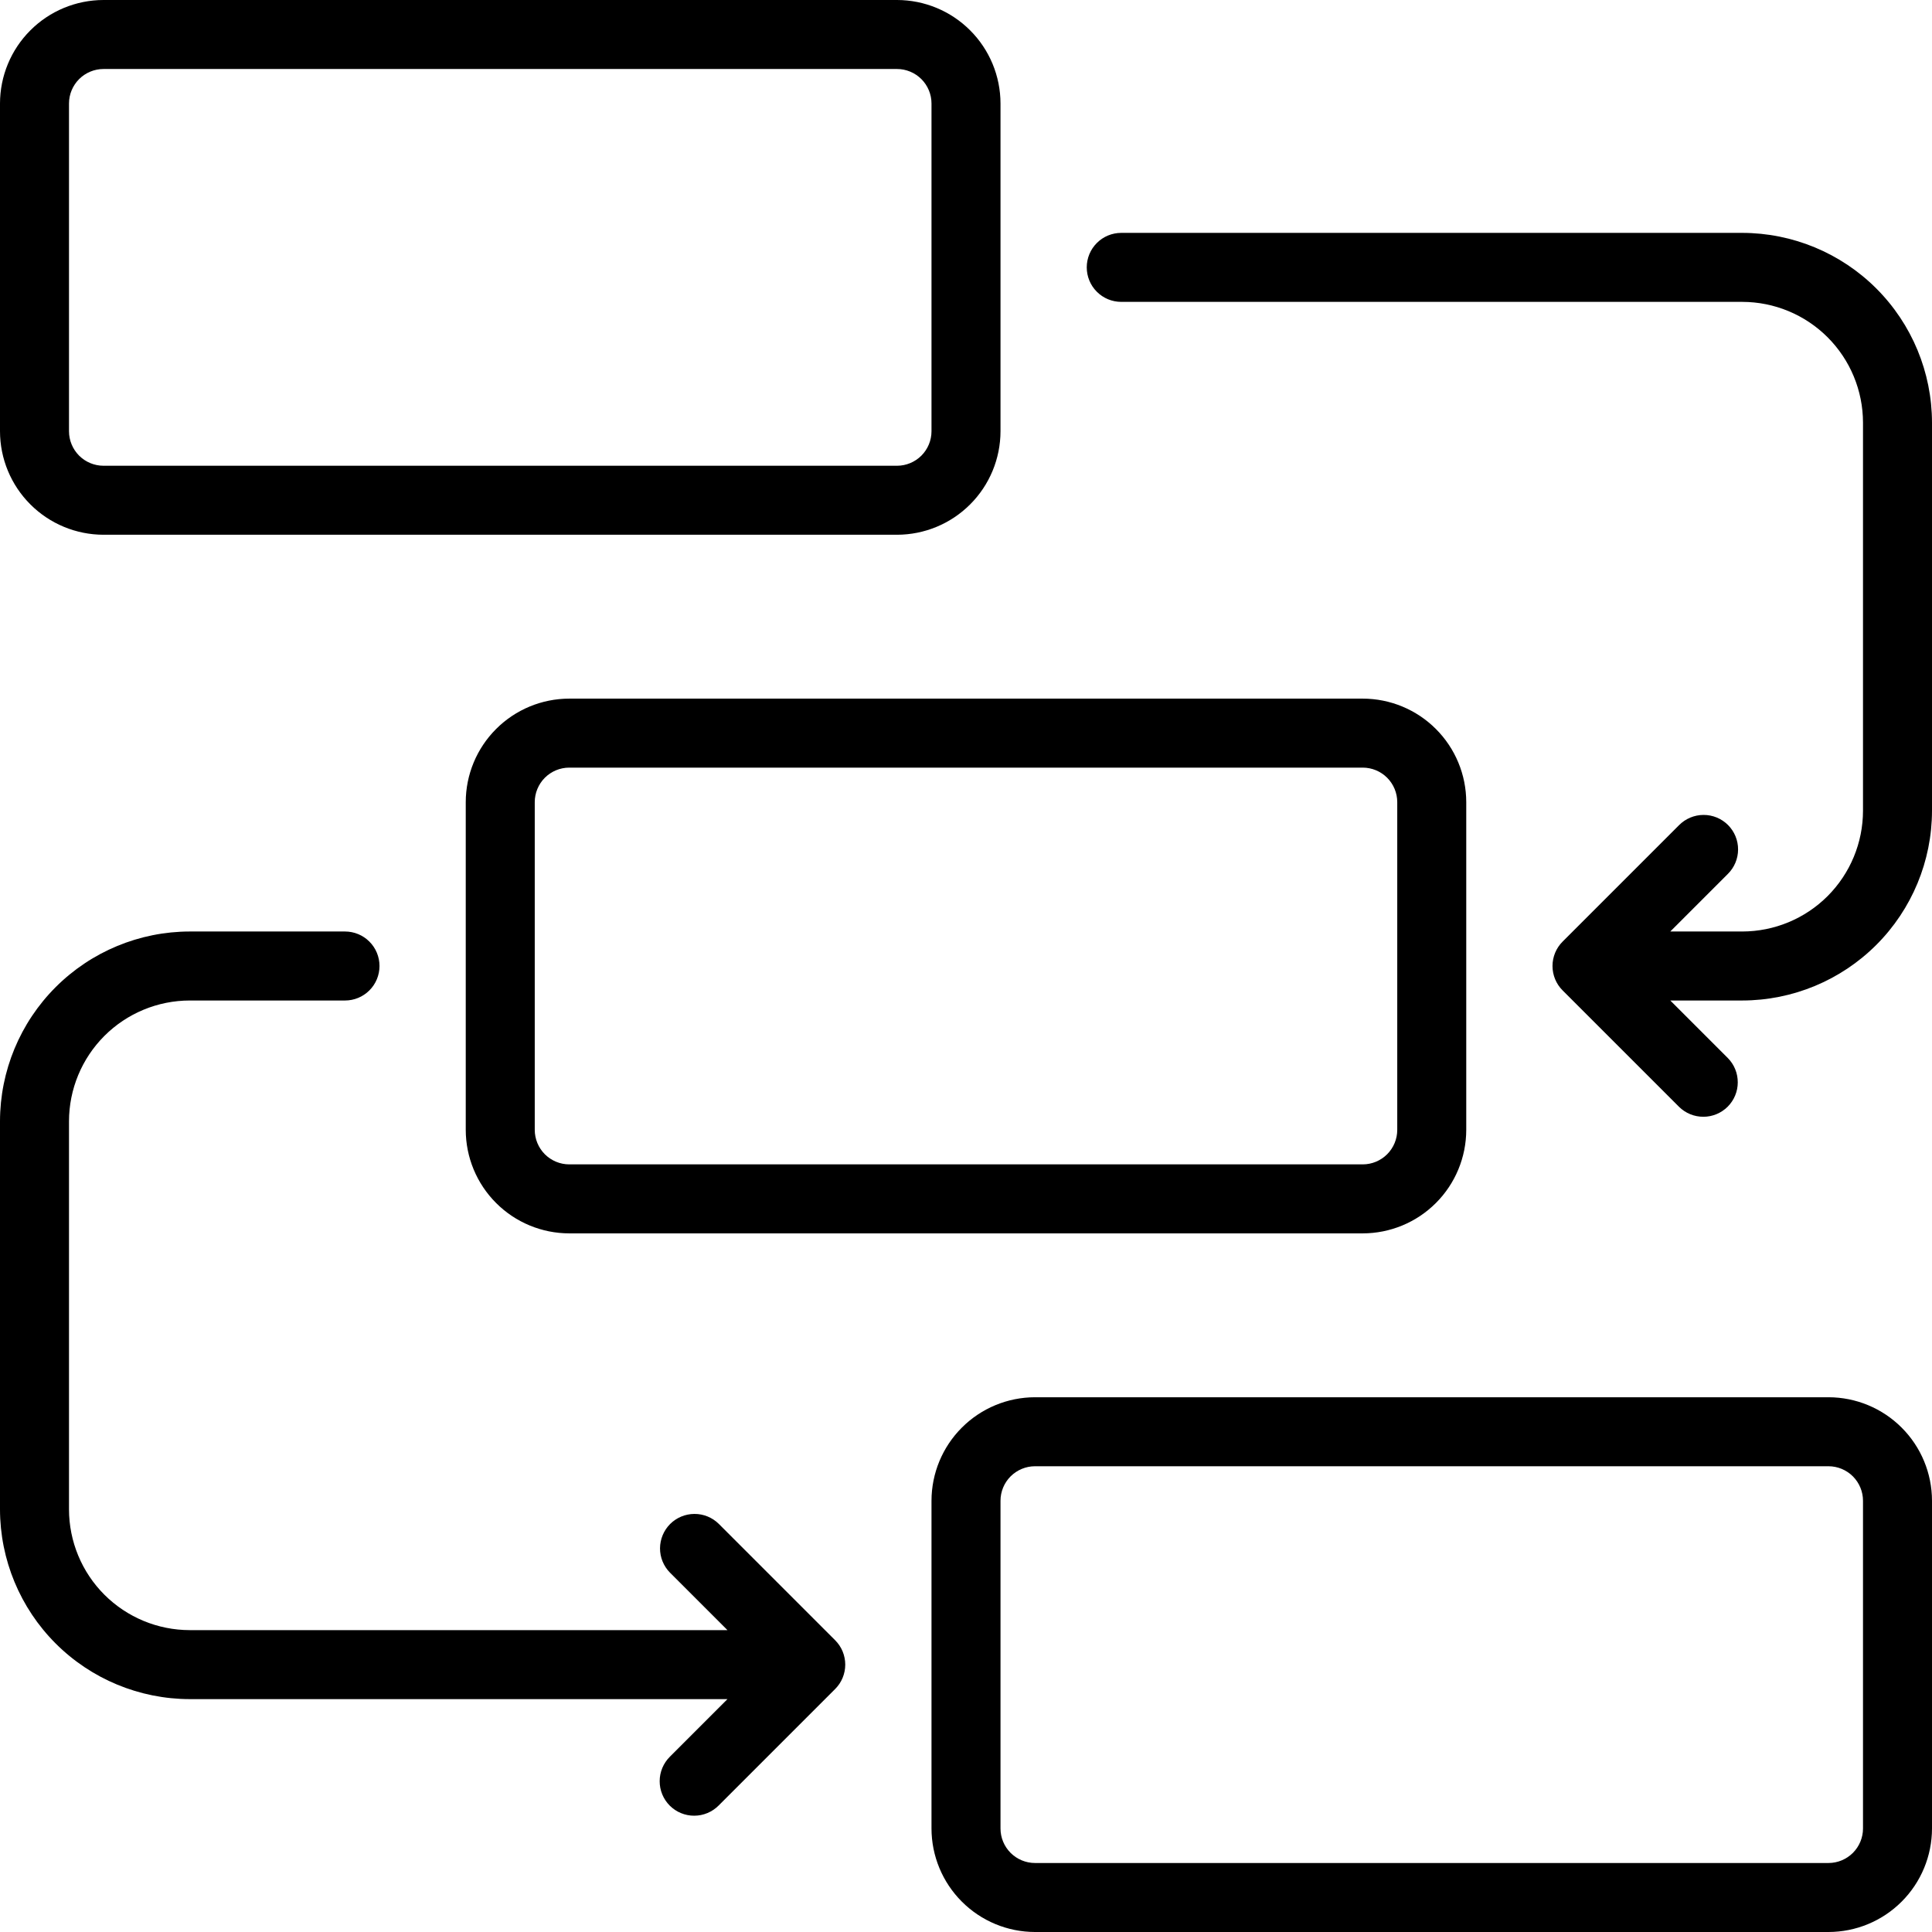 <svg width="56" height="56" viewBox="0 0 56 56" fill="none" xmlns="http://www.w3.org/2000/svg">
<path d="M3 15.5H26C26.795 15.499 27.558 15.183 28.12 14.62C28.683 14.058 28.999 13.295 29 12.5V3C28.999 2.205 28.683 1.442 28.12 0.88C27.558 0.317 26.795 0.001 26 0H3C2.205 0.001 1.442 0.317 0.88 0.88C0.317 1.442 0.001 2.205 0 3V12.5C0.001 13.295 0.317 14.058 0.88 14.62C1.442 15.183 2.205 15.499 3 15.5ZM2 3C2 2.735 2.106 2.481 2.293 2.293C2.481 2.106 2.735 2 3 2H26C26.265 2 26.519 2.106 26.707 2.293C26.894 2.481 27 2.735 27 3V12.5C27 12.765 26.894 13.019 26.707 13.207C26.519 13.394 26.265 13.5 26 13.5H3C2.735 13.5 2.481 13.394 2.293 13.207C2.106 13.019 2 12.765 2 12.5V3Z" fill="black"/>
<path d="M13.5 23.25V32.75C13.501 33.545 13.817 34.308 14.38 34.87C14.942 35.433 15.705 35.749 16.5 35.75H39.5C40.295 35.749 41.058 35.433 41.62 34.87C42.183 34.308 42.499 33.545 42.5 32.75V23.25C42.499 22.455 42.183 21.692 41.62 21.13C41.058 20.567 40.295 20.251 39.5 20.25H16.5C15.705 20.251 14.942 20.567 14.38 21.13C13.817 21.692 13.501 22.455 13.5 23.25ZM40.5 23.25V32.75C40.5 33.015 40.394 33.269 40.207 33.457C40.019 33.644 39.765 33.75 39.5 33.75H16.5C16.235 33.75 15.981 33.644 15.793 33.457C15.606 33.269 15.5 33.015 15.5 32.75V23.25C15.5 22.985 15.606 22.731 15.793 22.543C15.981 22.356 16.235 22.25 16.5 22.25H39.5C39.765 22.25 40.019 22.356 40.207 22.543C40.394 22.731 40.5 22.985 40.5 23.25Z" fill="black"/>
<path d="M53 40.5H30C29.205 40.501 28.442 40.817 27.88 41.38C27.317 41.942 27.001 42.705 27 43.5V53C27.001 53.795 27.317 54.558 27.88 55.12C28.442 55.683 29.205 55.999 30 56H53C53.795 55.999 54.558 55.683 55.12 55.12C55.683 54.558 55.999 53.795 56 53V43.5C55.999 42.705 55.683 41.942 55.12 41.38C54.558 40.817 53.795 40.501 53 40.5ZM54 53C54 53.265 53.894 53.519 53.707 53.707C53.519 53.894 53.265 54 53 54H30C29.735 54 29.481 53.894 29.293 53.707C29.106 53.519 29 53.265 29 53V43.5C29 43.235 29.106 42.981 29.293 42.793C29.481 42.606 29.735 42.5 30 42.5H53C53.265 42.5 53.519 42.606 53.707 42.793C53.894 42.981 54 43.235 54 43.5V53Z" fill="black"/>
<path d="M50.5 6.75H32.5C32.235 6.75 31.98 6.855 31.793 7.043C31.605 7.23 31.5 7.485 31.5 7.75C31.5 8.015 31.605 8.27 31.793 8.457C31.98 8.645 32.235 8.75 32.5 8.75H50.5C51.428 8.751 52.318 9.12 52.974 9.776C53.63 10.432 53.999 11.322 54 12.25V23.5C53.999 24.428 53.63 25.317 52.974 25.974C52.318 26.63 51.428 26.999 50.5 27H48.414L50.082 25.332C50.176 25.239 50.25 25.129 50.301 25.008C50.352 24.886 50.379 24.756 50.379 24.624C50.38 24.492 50.354 24.361 50.304 24.239C50.254 24.117 50.18 24.007 50.087 23.913C49.993 23.82 49.883 23.746 49.761 23.696C49.639 23.646 49.508 23.62 49.376 23.621C49.245 23.621 49.114 23.648 48.992 23.699C48.871 23.75 48.761 23.824 48.668 23.918L45.293 27.293C45.2 27.386 45.126 27.496 45.076 27.617C45.026 27.739 45 27.869 45 28C45 28.131 45.026 28.261 45.076 28.383C45.126 28.504 45.2 28.614 45.293 28.707L48.668 32.082C48.856 32.268 49.11 32.371 49.374 32.37C49.638 32.37 49.891 32.264 50.078 32.078C50.264 31.891 50.37 31.638 50.37 31.374C50.371 31.11 50.268 30.856 50.082 30.668L48.414 29H50.5C51.958 28.998 53.356 28.418 54.387 27.387C55.418 26.356 55.998 24.958 56 23.5V12.25C55.998 10.792 55.418 9.394 54.387 8.363C53.356 7.332 51.958 6.752 50.5 6.75Z" fill="black"/>
<path d="M20.832 44.168C20.644 43.983 20.39 43.88 20.127 43.882C19.863 43.883 19.611 43.988 19.424 44.174C19.238 44.361 19.133 44.613 19.131 44.877C19.13 45.141 19.233 45.394 19.418 45.582L21.086 47.25H5.5C4.572 47.249 3.683 46.88 3.026 46.224C2.37 45.568 2.001 44.678 2 43.75V32.5C2.001 31.572 2.37 30.683 3.026 30.026C3.683 29.37 4.572 29.001 5.5 29H10C10.265 29 10.52 28.895 10.707 28.707C10.895 28.52 11 28.265 11 28C11 27.735 10.895 27.48 10.707 27.293C10.52 27.105 10.265 27 10 27H5.5C4.042 27.002 2.644 27.582 1.613 28.613C0.582 29.644 0.002 31.042 0 32.5V43.75C0.002 45.208 0.582 46.606 1.613 47.637C2.644 48.668 4.042 49.248 5.5 49.25H21.086L19.418 50.918C19.324 51.011 19.25 51.121 19.199 51.242C19.148 51.364 19.121 51.495 19.121 51.626C19.12 51.758 19.146 51.889 19.196 52.011C19.246 52.133 19.32 52.243 19.413 52.337C19.507 52.43 19.617 52.504 19.739 52.554C19.861 52.604 19.992 52.63 20.124 52.629C20.256 52.629 20.386 52.602 20.508 52.551C20.629 52.5 20.739 52.426 20.832 52.332L24.207 48.957C24.3 48.864 24.374 48.754 24.424 48.633C24.474 48.511 24.5 48.381 24.5 48.25C24.5 48.119 24.474 47.989 24.424 47.867C24.374 47.746 24.3 47.636 24.207 47.543L20.832 44.168Z" fill="black"/>
</svg>
